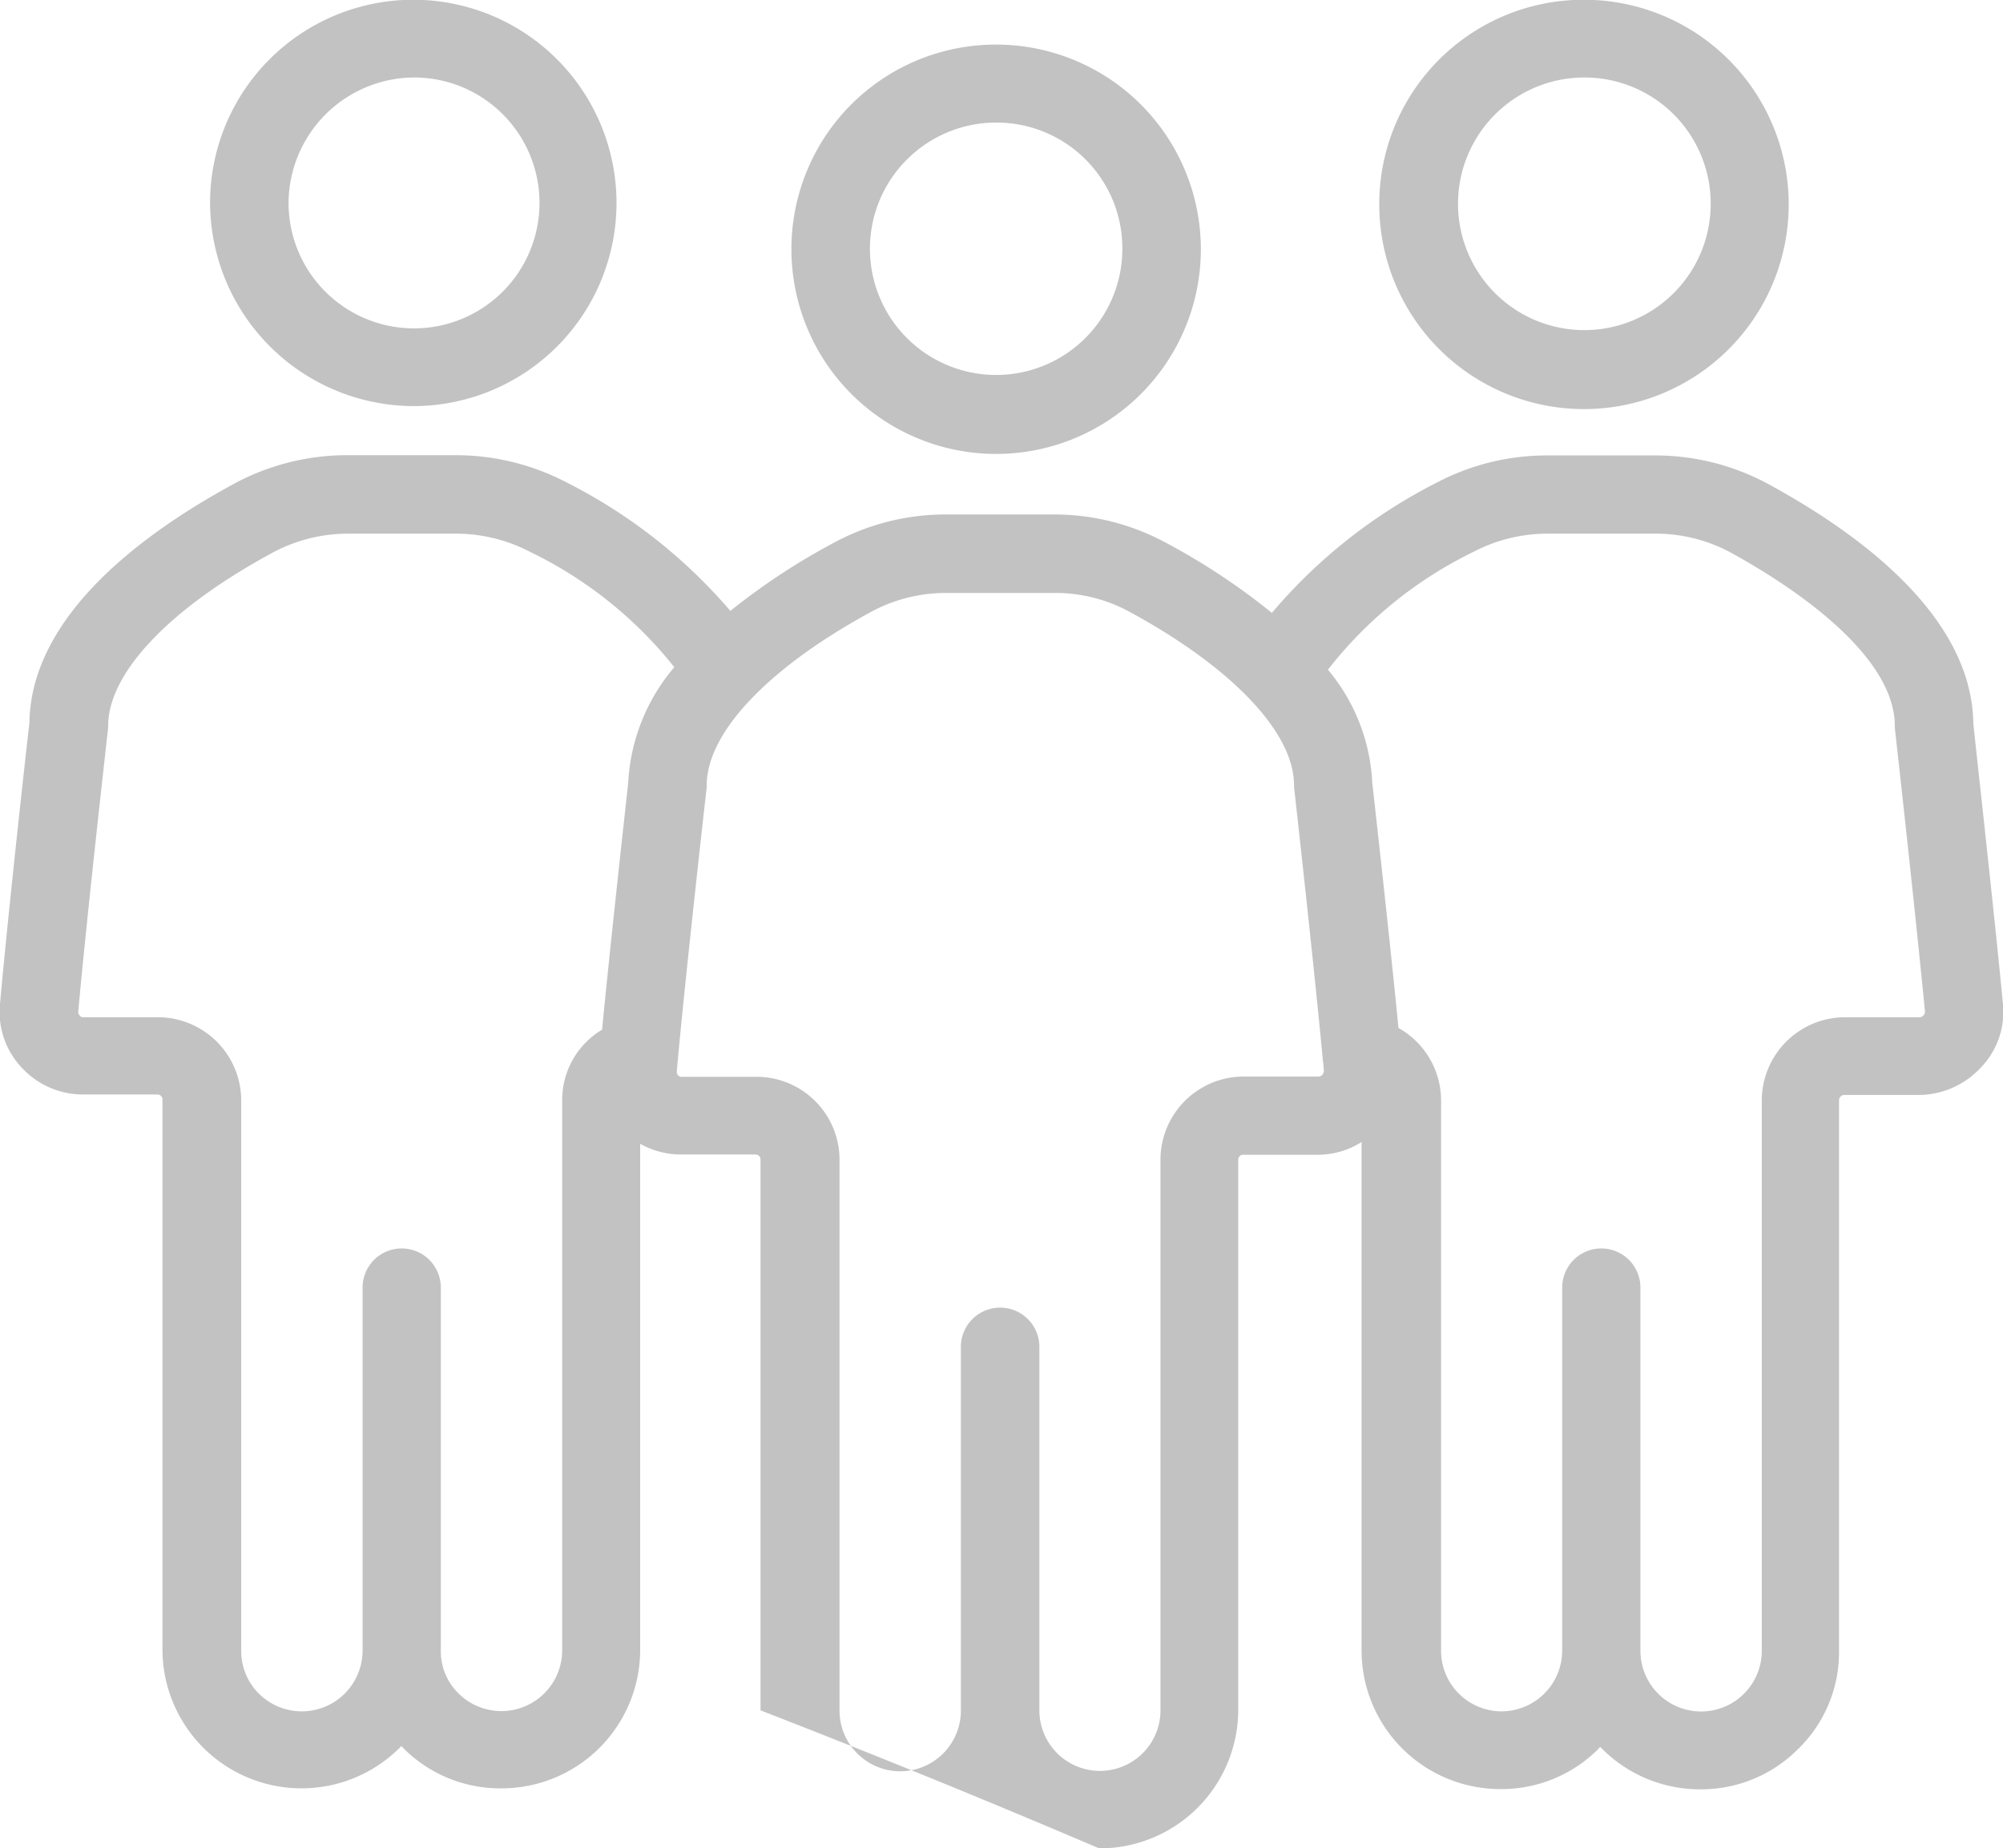 <svg xmlns="http://www.w3.org/2000/svg" width="80.38" height="74.19" viewBox="0 0 80.38 74.19">
  <defs>
    <style>
      .cls-1 {
        fill: #c2c2c2;
        fill-rule: evenodd;
      }
    </style>
  </defs>
  <path id="flow10.svg" class="cls-1" d="M1430.18,2080.08a8.155,8.155,0,1,0-8.22-8.15A8.19,8.19,0,0,0,1430.18,2080.08Zm0-13.19a5.035,5.035,0,1,1-5.07,5.04A5.064,5.064,0,0,1,1430.18,2066.89Zm15.11,6.84a8.215,8.215,0,1,0,8.22-8.16A8.2,8.2,0,0,0,1445.29,2073.73Zm13.28,0a5.065,5.065,0,1,1-5.06-5.03A5.047,5.047,0,0,1,1458.57,2073.73Zm10.31-1.8a8.215,8.215,0,1,0,8.22-8.16A8.2,8.2,0,0,0,1468.88,2071.93Zm13.3,0a5.07,5.07,0,1,1-5.07-5.04A5.062,5.062,0,0,1,1482.18,2071.93Zm11.73,32.17c-0.33-3.5-1.11-10.46-1.19-11.28-0.06-4.29-4.53-7.61-8.3-9.65a9.536,9.536,0,0,0-4.46-1.11h-4.34a9.487,9.487,0,0,0-4.47,1.11,21.255,21.255,0,0,0-6.58,5.21,26.6,26.6,0,0,0-4.28-2.83,9.408,9.408,0,0,0-4.47-1.12h-4.33a9.408,9.408,0,0,0-4.47,1.12,26.613,26.613,0,0,0-4.18,2.75,21.281,21.281,0,0,0-6.56-5.15,9.608,9.608,0,0,0-4.45-1.1h-4.36a9.557,9.557,0,0,0-4.46,1.1c-3.77,2.03-8.24,5.35-8.3,9.65-0.1.82-.87,7.78-1.18,11.28a3.251,3.251,0,0,0,.86,2.54,3.338,3.338,0,0,0,2.47,1.09h2.99a0.2,0.2,0,0,1,.2.21v22.1a5.58,5.58,0,0,0,9.59,3.84c0.02,0.02.03,0.04,0.05,0.06a5.477,5.477,0,0,0,3.95,1.64,5.561,5.561,0,0,0,5.58-5.54v-20.33a3.374,3.374,0,0,0,1.64.43h2.99a0.2,0.2,0,0,1,.2.2v22.11a438.582,438.582,0,0,1,13.59,5.54,5.567,5.567,0,0,0,5.58-5.54v-22.1a0.194,0.194,0,0,1,.2-0.2h2.99a3.311,3.311,0,0,0,1.76-.51v20.43a5.567,5.567,0,0,0,5.58,5.54,5.486,5.486,0,0,0,3.92-1.61,0.3,0.3,0,0,1,.08-0.08,5.55,5.55,0,0,0,4,1.7,5.492,5.492,0,0,0,3.93-1.61,5.418,5.418,0,0,0,1.65-3.93v-22.12a0.217,0.217,0,0,1,.2-0.21h2.99a3.414,3.414,0,0,0,2.49-1.09A3.21,3.21,0,0,0,1493.91,2104.1Zm-57.82,3.84v22.1a2.44,2.44,0,0,1-4.17,1.7,2.364,2.364,0,0,1-.7-1.7v-14.58a1.57,1.57,0,1,0-3.14,0v14.59a2.44,2.44,0,0,1-4.16,1.71,2.406,2.406,0,0,1-.71-1.71v-22.11a3.346,3.346,0,0,0-3.35-3.33h-2.99a0.162,0.162,0,0,1-.14-0.07,0.172,0.172,0,0,1-.06-0.15c0.33-3.69,1.18-11.23,1.19-11.31a0.86,0.86,0,0,0,.01-0.16c0-2.14,2.49-4.75,6.66-6.99a6.386,6.386,0,0,1,2.96-.73h4.35a6.416,6.416,0,0,1,2.96.73,16.64,16.64,0,0,1,5.79,4.63,7.748,7.748,0,0,0-1.85,4.65c-0.08.72-.69,6.21-1.05,9.9A3.286,3.286,0,0,0,1436.09,2107.94Zm30.5-1.01a0.24,0.24,0,0,1-.15.06h-2.99a3.34,3.34,0,0,0-3.35,3.33v22.11a2.43,2.43,0,0,1-4.86,0v-14.59a1.575,1.575,0,0,0-3.15,0v14.6a2.435,2.435,0,0,1-4.87,0v-22.11a3.331,3.331,0,0,0-3.34-3.33h-2.99a0.189,0.189,0,0,1-.15-0.06,0.2,0.2,0,0,1-.05-0.15q0.015-.165.03-0.36a1.5,1.5,0,0,0,.02-0.22c0.36-3.84,1.13-10.67,1.14-10.74a0.97,0.97,0,0,0,.01-0.17c0-2.12,2.49-4.74,6.65-6.99a6.306,6.306,0,0,1,2.97-.73h4.33a6.247,6.247,0,0,1,2.97.73c4.16,2.25,6.65,4.87,6.65,6.99a0.97,0.97,0,0,0,.01.17c0.01,0.07.78,6.96,1.14,10.8a0.777,0.777,0,0,0,.02.16c0.01,0.12.02,0.24,0.03,0.35A0.413,0.413,0,0,1,1466.59,2106.93Zm24.13-2.4a0.192,0.192,0,0,1-.16.08h-2.98a3.346,3.346,0,0,0-3.35,3.33v22.1a2.435,2.435,0,0,1-4.87,0v-14.58a1.57,1.57,0,1,0-3.14,0v14.59a2.441,2.441,0,0,1-2.43,2.42,2.431,2.431,0,0,1-2.43-2.42v-22.11a3.34,3.34,0,0,0-1.71-2.9c-0.36-3.69-.97-9.12-1.05-9.83a7.636,7.636,0,0,0-1.78-4.55,16.626,16.626,0,0,1,5.84-4.73,6.4,6.4,0,0,1,2.97-.73h4.34a6.326,6.326,0,0,1,2.96.73c2,1.09,6.64,3.94,6.64,7a1.028,1.028,0,0,0,.01.17c0.01,0.07.85,7.61,1.2,11.3A0.224,0.224,0,0,1,1490.72,2104.53Z" transform="translate(-1413.53 -2063.78)"/>
</svg>
